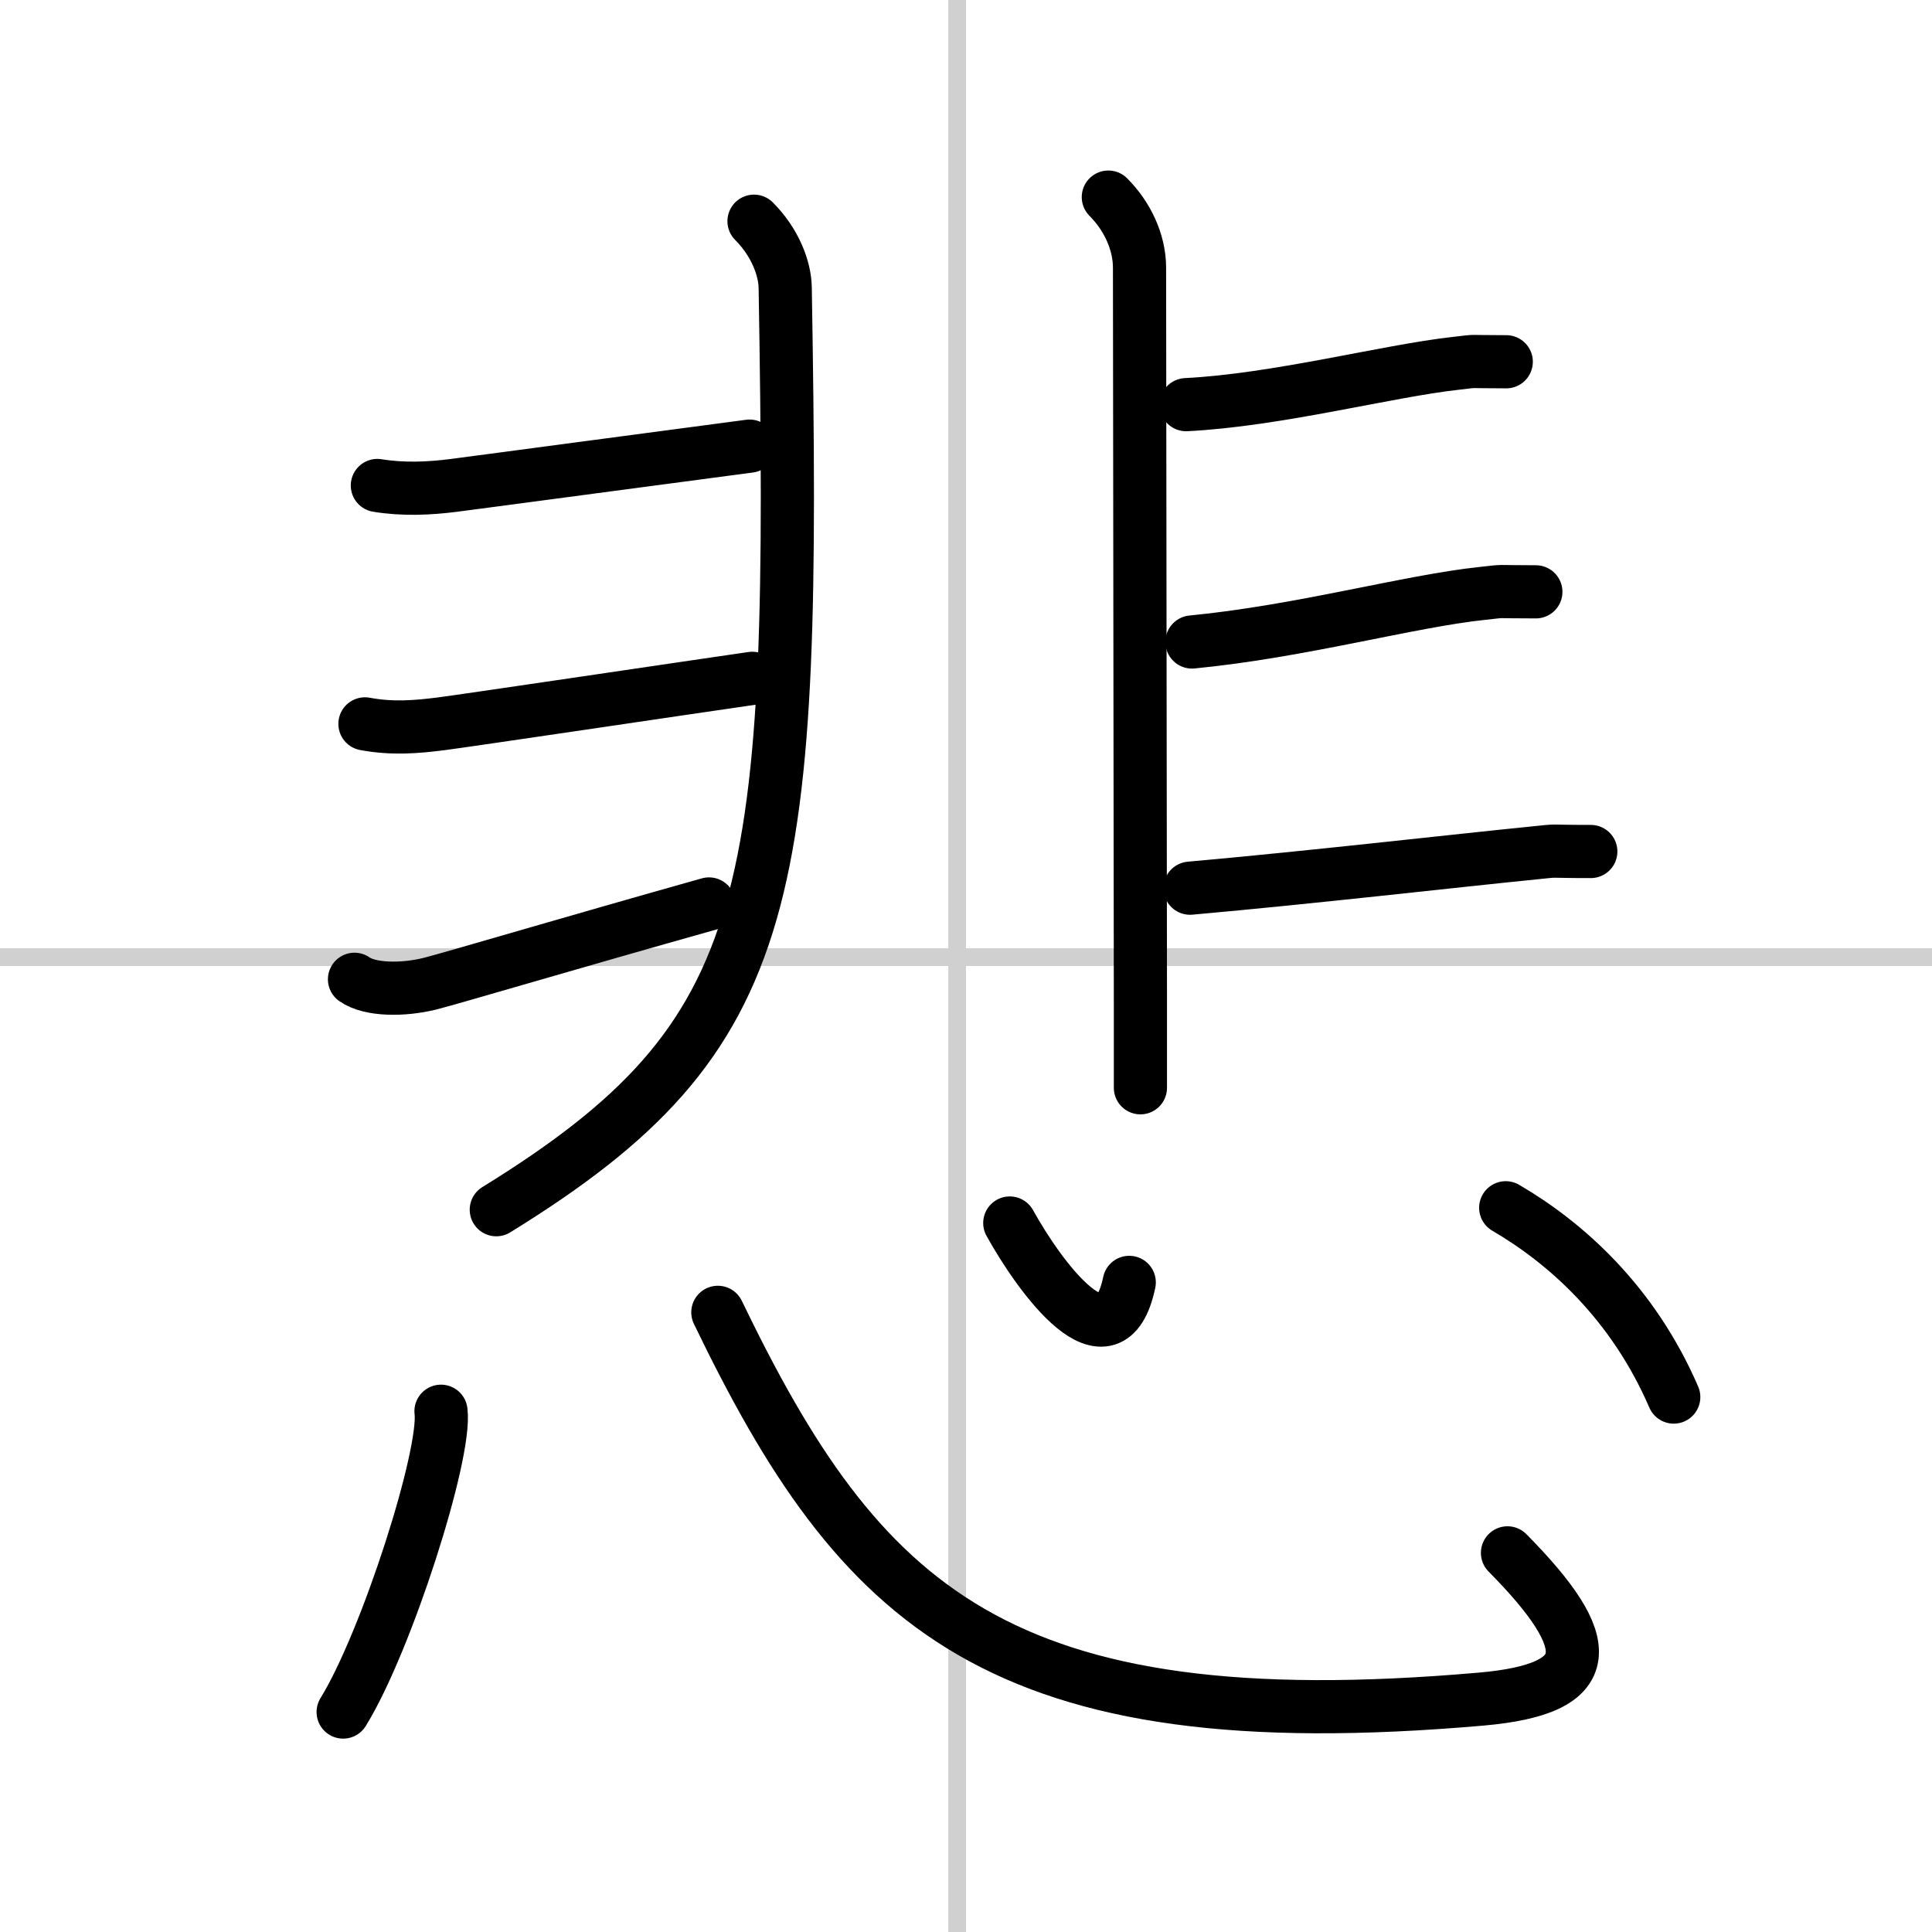 <svg width="400" height="400" viewBox="0 0 109 109" xmlns="http://www.w3.org/2000/svg"><rect x="0" y="0" width="109" height="109" fill="#808080" stroke="none"/><g fill="none" stroke="#000" stroke-linecap="round" stroke-linejoin="round" stroke-width="3"><rect width="100%" height="100%" fill="#fff" stroke="#fff"/><line x1="54" x2="54" y2="109" stroke="#d0d0d0" stroke-width="1"/><line x2="109" y1="54" y2="54" stroke="#d0d0d0" stroke-width="1"/><path d="M42.54,12.48c1.18,1.18,1.74,2.65,1.76,3.74C44.88,50.75,44,58.38,28,68.25"/><path d="m21.29 27.39c1.46 0.24 2.92 0.17 4.27 0s14.19-1.89 16.73-2.22"/><path d="m20.59 40.84c1.54 0.29 2.92 0.17 4.27 0s13.98-2.05 17.58-2.57"/><path d="M20,55.25c0.88,0.62,2.75,0.62,4.25,0.25C25.59,55.16,32,53.25,40,51"/><path d="m62.53 11.12c1.05 1.05 1.76 2.51 1.76 3.99 0 4.05 0.04 29.75 0.05 41.52v4.74"/><path d="m66.92 22.83c5.15-0.26 11.34-1.9 15.2-2.33 1.41-0.16 0.43-0.09 2.86-0.09"/><path d="m67.25 36.22c6.12-0.59 12.28-2.31 16.37-2.74 1.49-0.16 0.45-0.09 3.03-0.09"/><path d="m67.14 50.11c6.86-0.61 15.09-1.56 19.41-1.99 1.57-0.16 0.48-0.08 3.2-0.08"/><path d="m24.88 79.62c0.31 2.4-3.06 12.98-5.52 16.97"/><path d="m40.5 74.04c8 16.58 15.75 24.21 43.07 21.82 6.61-0.58 6.56-3.11 1.48-8.25"/><path d="m56.97 69c1.7 3.07 5.66 8.5 6.74 3.35"/><path d="m84.95 68.14c3.41 1.99 7.18 5.36 9.48 10.68"/></g></svg>
